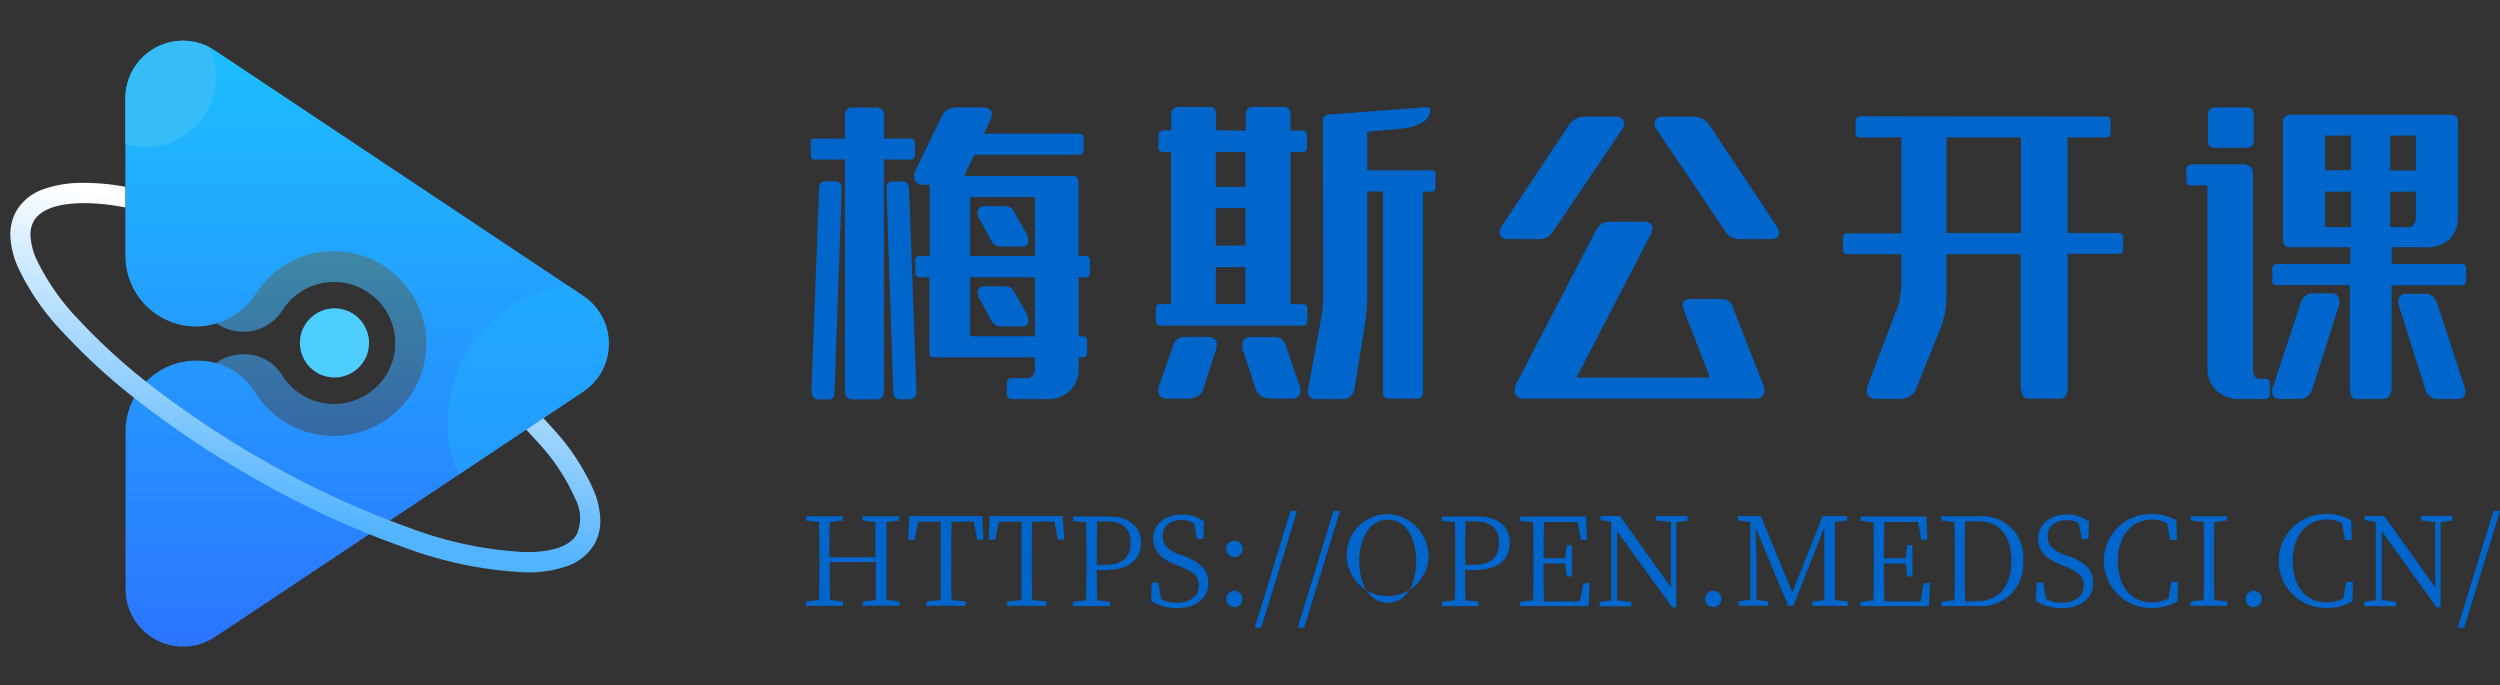 <svg xmlns="http://www.w3.org/2000/svg" xmlns:xlink="http://www.w3.org/1999/xlink" width="105.751" height="28.99" viewBox="0 0 105.751 28.99">
  <rect x="0" y="0" width="105.751" height="28.99" fill="#333333" stroke="none"/>
  <defs>
    <style>
      .cls-1 {
        fill: #1790ff;
        stroke: #707070;
      }

      .cls-2, .cls-5 {
        fill: url(#linear-gradient);
      }

      .cls-3 {
        fill: none;
      }

      .cls-4 {
        clip-path: url(#clip-path);
      }

      .cls-5 {
        opacity: 0.557;
      }

      .cls-6 {
        fill: #4eceff;
      }

      .cls-7 {
        clip-path: url(#clip-path-2);
      }

      .cls-8 {
        fill: url(#linear-gradient-3);
      }

      .cls-9 {
        fill: #1dbbff;
        opacity: 0.338;
      }

      .cls-10 {
        fill: #38bef8;
        opacity: 0.927;
      }

      .cls-11 {
        clip-path: url(#clip-path-3);
      }

      .cls-12 {
        fill: url(#linear-gradient-4);
      }

      .cls-13 {
        fill: #06c;
      }
    </style>
    <linearGradient id="linear-gradient" x1="0.5" x2="0.5" y2="1" gradientUnits="objectBoundingBox">
      <stop offset="0" stop-color="#4fe9ff"></stop>
      <stop offset="1" stop-color="#2d72ff"></stop>
    </linearGradient>
    <clipPath id="clip-path">
      <rect id="&#x77E9;&#x5F62;_4571" data-name="&#x77E9;&#x5F62; 4571" class="cls-1" width="28.99" height="28.99" transform="translate(0 0)"></rect>
    </clipPath>
    <clipPath id="clip-path-2">
      <path id="&#x8DEF;&#x5F84;_10303" data-name="&#x8DEF;&#x5F84; 10303" class="cls-2" d="M721.258,142.091l-15.582-10.38a2.433,2.433,0,0,0-3.783,2.025V140.4a2.992,2.992,0,0,0,2.992,2.992h0A3.018,3.018,0,0,0,707.413,142a3.9,3.9,0,0,1,3.678-1.778,3.892,3.892,0,0,1,2.31,1.06,3.628,3.628,0,0,1,.565.666,3.907,3.907,0,0,1-.513,4.955,4.024,4.024,0,0,1-2.751,1.123,3.938,3.938,0,0,1-3.329-1.86,2.843,2.843,0,0,0-2.415-1.332H704.9a2.994,2.994,0,0,0-3,2.992V154.5a2.434,2.434,0,0,0,3.783,2.025l15.582-10.381A2.434,2.434,0,0,0,721.258,142.091Z" transform="translate(-701.893 -131.298)"></path>
    </clipPath>
    <linearGradient id="linear-gradient-3" x1="0.5" x2="0.5" y2="1" gradientUnits="objectBoundingBox">
      <stop offset="0" stop-color="#1cc2ff"></stop>
      <stop offset="1" stop-color="#2d72ff"></stop>
    </linearGradient>
    <clipPath id="clip-path-3">
      <path id="&#x8DEF;&#x5F84;_10304" data-name="&#x8DEF;&#x5F84; 10304" class="cls-3" d="M669.772,145.3v4.91l16.543,8.837,3.158-2.139,1.575,2.023,2.619,5.155-8.683,3.954-17.753-4.535-6.2-11.629,3.256-5Z" transform="translate(-661.03 -145.304)"></path>
    </clipPath>
    <linearGradient id="linear-gradient-4" x1="0.366" y1="0.831" x2="0.545" y2="0.124" gradientUnits="objectBoundingBox">
      <stop offset="0" stop-color="#52b3ff"></stop>
      <stop offset="1" stop-color="#fff"></stop>
    </linearGradient>
  </defs>
  <g id="&#x7EC4;_6464" data-name="&#x7EC4; 6464" transform="translate(-535 -2046.721)">
    <g id="&#x516C;&#x5F00;&#x8BFE;" class="cls-4" transform="translate(535 2046.721)">
      <g id="&#x7EC4;_5972" data-name="&#x7EC4; 5972" transform="translate(-3.443 1.718)">
        <path id="&#x8DEF;&#x5F84;_10300" data-name="&#x8DEF;&#x5F84; 10300" class="cls-5" d="M728.751,158.65,718.465,151.8a1.606,1.606,0,0,0-2.5,1.337v4.4a1.975,1.975,0,0,0,1.975,1.975h0a1.992,1.992,0,0,0,1.669-.92,2.579,2.579,0,0,1,3.953-.474,2.4,2.4,0,0,1,.373.439,2.579,2.579,0,0,1-.339,3.271,2.656,2.656,0,0,1-1.816.741,2.6,2.6,0,0,1-2.2-1.228,1.876,1.876,0,0,0-1.594-.879h-.042a1.976,1.976,0,0,0-1.982,1.975v4.4a1.606,1.606,0,0,0,2.5,1.337l10.286-6.852A1.606,1.606,0,0,0,728.751,158.65Z" transform="translate(-704.208 -147.196)"></path>
        <circle id="&#x692D;&#x5706;_6542" data-name="&#x692D;&#x5706; 6542" class="cls-6" cx="1.462" cy="1.462" r="1.462" transform="matrix(0.924, -0.383, 0.383, 0.924, 15.681, 11.996)"></circle>
        <g id="&#x7EC4;_5969" data-name="&#x7EC4; 5969" transform="translate(8.747)">
          <g id="&#x7EC4;_5968" data-name="&#x7EC4; 5968">
            <g id="&#x7EC4;_5967" data-name="&#x7EC4; 5967" class="cls-7">
              <path id="&#x8DEF;&#x5F84;_10301" data-name="&#x8DEF;&#x5F84; 10301" class="cls-8" d="M0,0H22.476V27.4H0Z" transform="translate(-1.277 -0.895)"></path>
              <g id="&#x7EC4;_5966" data-name="&#x7EC4; 5966" transform="translate(-2.131 -1.463)">
                <path id="&#x8DEF;&#x5F84;_10302" data-name="&#x8DEF;&#x5F84; 10302" class="cls-9" d="M5.822,0A5.822,5.822,0,1,1,0,5.822,5.822,5.822,0,0,1,5.822,0Z" transform="translate(15.768 11.789)"></path>
                <circle id="&#x692D;&#x5706;_6543" data-name="&#x692D;&#x5706; 6543" class="cls-10" cx="2.983" cy="2.983" r="2.983" transform="translate(0 0)"></circle>
              </g>
            </g>
          </g>
        </g>
        <g id="&#x7EC4;_5971" data-name="&#x7EC4; 5971" transform="translate(0 2.998)">
          <g id="&#x7EC4;_5970" data-name="&#x7EC4; 5970" class="cls-11">
            <path id="&#x8DEF;&#x5F84;_10168" data-name="&#x8DEF;&#x5F84; 10168" class="cls-12" d="M700.987,175.892a16.843,16.843,0,0,1-5.228-1.078,38.711,38.711,0,0,1-6.506-3.028,40.652,40.652,0,0,1-4.49-2.991,26.351,26.351,0,0,1-3.356-3.031,10.4,10.4,0,0,1-1.927-2.783,3.7,3.7,0,0,1-.317-1.252,2.027,2.027,0,0,1,.254-1.132,2.143,2.143,0,0,1,1.148-.916,4.936,4.936,0,0,1,1.726-.265,9.937,9.937,0,0,1,1.2.079,21.614,21.614,0,0,1,4.837,1.293,39.46,39.46,0,0,1,5.7,2.733,40.325,40.325,0,0,1,4.7,3.155,24.923,24.923,0,0,1,3.425,3.181,9.439,9.439,0,0,1,1.7,2.607,3.485,3.485,0,0,1,.262,1.178,2.007,2.007,0,0,1-.256,1.068,2.142,2.142,0,0,1-1.148.916A4.937,4.937,0,0,1,700.987,175.892Zm-18.7-15.619c-1.4,0-1.934.41-2.133.753a1.173,1.173,0,0,0-.14.662,2.852,2.852,0,0,0,.249.958,9.721,9.721,0,0,0,1.772,2.541,25.5,25.5,0,0,0,3.247,2.931,39.794,39.794,0,0,0,4.4,2.927,37.833,37.833,0,0,0,6.358,2.96,16.015,16.015,0,0,0,4.947,1.031c1.4,0,1.934-.41,2.133-.753a1.74,1.74,0,0,0-.062-1.5,8.613,8.613,0,0,0-1.554-2.359,24.067,24.067,0,0,0-3.307-3.069,39.46,39.46,0,0,0-4.6-3.087,38.6,38.6,0,0,0-5.572-2.674,20.762,20.762,0,0,0-4.637-1.244A9.086,9.086,0,0,0,682.291,160.273Z" transform="translate(-675.279 -156.396)"></path>
          </g>
        </g>
      </g>
    </g>
    <g id="&#x7EC4;_5973" data-name="&#x7EC4; 5973" transform="translate(569.098 2051.24)">
      <path id="&#x8DEF;&#x5F84;_10305" data-name="&#x8DEF;&#x5F84; 10305" class="cls-13" d="M170.4,86.632v3.3l.549.058v.187H169.4v-.187l.549-.052V88.328h-1.951c0,.607,0,1.117.016,1.608l.549.058v.187H167v-.187l.549-.058c.016-.5.016-1,.016-1.512v-.274c0-.5,0-1.018-.016-1.518L167,86.574V86.39h1.548v.184l-.549.058c-.016.486-.016.985-.016,1.493h1.951V86.632l-.549-.058V86.39h1.553v.184Z" transform="translate(-167 -69.072)"></path>
      <path id="&#x8DEF;&#x5F84;_10306" data-name="&#x8DEF;&#x5F84; 10306" class="cls-13" d="M184.573,86.613c-.016.5-.016,1.007-.016,1.529v.274c0,.5,0,1.01.016,1.512l.6.058v.187h-1.666v-.187l.607-.058V86.613h-.955l-.145.76h-.274l.044-.993h3.087l.052.993h-.261l-.145-.763Z" transform="translate(-178.42 -69.065)"></path>
      <path id="&#x8DEF;&#x5F84;_10307" data-name="&#x8DEF;&#x5F84; 10307" class="cls-13" d="M196.986,86.613c-.016.5-.016,1.007-.016,1.529v.274c0,.5,0,1.01.016,1.512l.6.058v.187h-1.655v-.187l.607-.058V86.613h-.955l-.159.76h-.274l.044-.993h3.087l.066.993h-.274l-.145-.763Z" transform="translate(-187.425 -69.065)"></path>
      <path id="&#x8DEF;&#x5F84;_10308" data-name="&#x8DEF;&#x5F84; 10308" class="cls-13" d="M209.154,88.693c0,.431,0,.854.014,1.293l.549.058v.187H208.15v-.187l.549-.058c.016-.5.016-1,.016-1.512V88.2c0-.5,0-1.018-.016-1.518l-.549-.058V86.44h1.5c.922,0,1.372.445,1.372,1.117s-.445,1.15-1.567,1.15Zm.014-2.053c-.014.5-.014,1.018-.014,1.545v.3h.373c.768,0,1.059-.384,1.059-.939s-.3-.9-1.007-.9Z" transform="translate(-196.857 -69.109)"></path>
      <path id="&#x8DEF;&#x5F84;_10309" data-name="&#x8DEF;&#x5F84; 10309" class="cls-13" d="M221.568,87.87c.766.307,1.04.62,1.04,1.147,0,.661-.549,1.065-1.32,1.065a2.1,2.1,0,0,1-1.1-.3l.027-.782h.274l.124.689a1.158,1.158,0,0,0,.642.162c.568,0,.95-.255.95-.741,0-.376-.22-.549-.763-.782l-.211-.082c-.585-.236-.955-.565-.955-1.1,0-.653.549-1.024,1.229-1.024a1.485,1.485,0,0,1,.919.3l-.027.733h-.274L222,86.484a.914.914,0,0,0-.5-.129c-.475,0-.823.228-.823.678,0,.381.244.6.664.766Z" transform="translate(-205.593 -68.876)"></path>
      <path id="&#x8DEF;&#x5F84;_10310" data-name="&#x8DEF;&#x5F84; 10310" class="cls-13" d="M231.756,90.516a.346.346,0,1,1,.34.346.34.34,0,0,1-.34-.346Zm0,2.146a.346.346,0,1,1,.344.315.346.346,0,0,1-.344-.315Z" transform="translate(-213.984 -71.815)"></path>
      <path id="&#x8DEF;&#x5F84;_10311" data-name="&#x8DEF;&#x5F84; 10311" class="cls-13" d="M237.668,85.58h.274l-1.518,4.94h-.274Z" transform="translate(-217.173 -68.485)"></path>
      <path id="&#x8DEF;&#x5F84;_10312" data-name="&#x8DEF;&#x5F84; 10312" class="cls-13" d="M244.288,85.58h.274l-1.518,4.94h-.274Z" transform="translate(-221.976 -68.485)"></path>
      <path id="&#x8DEF;&#x5F84;_10313" data-name="&#x8DEF;&#x5F84; 10313" class="cls-13" d="M253.82,88.057a1.734,1.734,0,1,1-1.707-1.987A1.785,1.785,0,0,1,253.82,88.057Zm-1.707,1.759c.823,0,1.2-.856,1.2-1.759s-.387-1.751-1.2-1.751-1.21.854-1.21,1.751S251.287,89.816,252.113,89.816Z" transform="translate(-227.504 -68.84)"></path>
      <path id="&#x8DEF;&#x5F84;_10314" data-name="&#x8DEF;&#x5F84; 10314" class="cls-13" d="M265.982,88.693c0,.431,0,.854.014,1.293l.549.058v.187H265v-.187l.549-.058c.016-.5.016-1,.016-1.512V88.2c0-.5,0-1.018-.016-1.518L265,86.624V86.44h1.5c.922,0,1.372.445,1.372,1.117s-.445,1.15-1.567,1.15ZM266,86.64c-.014.5-.014,1.018-.014,1.545v.3h.373c.768,0,1.059-.384,1.059-.939s-.3-.9-1.007-.9Z" transform="translate(-238.105 -69.109)"></path>
      <path id="&#x8DEF;&#x5F84;_10315" data-name="&#x8DEF;&#x5F84; 10315" class="cls-13" d="M280.011,89.245l-.036.985h-2.9v-.187l.549-.058c.016-.5.016-1,.016-1.512V88.2c0-.5,0-1.018-.016-1.518l-.549-.058V86.44h2.791l.036.982h-.255l-.14-.752h-1.424c-.016.491-.016,1-.016,1.534h.908l.077-.549h.214v1.32h-.214l-.071-.549h-.919c0,.579,0,1.1.016,1.6h1.529l.134-.752Z" transform="translate(-246.87 -69.109)"></path>
      <path id="&#x8DEF;&#x5F84;_10316" data-name="&#x8DEF;&#x5F84; 10316" class="cls-13" d="M293.047,86.545l-.486.069v3.6h-.17l-2.336-3.219v2.92l.607.069v.187H289.32v-.187l.491-.063V86.66l-.047-.069-.412-.063V86.35h.823l2.16,3.019V86.6l-.634-.058v-.184h1.337Z" transform="translate(-255.751 -69.043)"></path>
      <path id="&#x8DEF;&#x5F84;_10317" data-name="&#x8DEF;&#x5F84; 10317" class="cls-13" d="M305.566,98.254a.346.346,0,1,1,.344.315A.346.346,0,0,1,305.566,98.254Z" transform="translate(-267.537 -77.408)"></path>
      <path id="&#x8DEF;&#x5F84;_10318" data-name="&#x8DEF;&#x5F84; 10318" class="cls-13" d="M314.745,86.624v3.31l.549.052v.187h-1.509v-.187l.513-.052V86.86l-1.315,3.312h-.214L311.4,86.879c0,.494.027,1.183.027,1.188V89.92l.5.063v.187h-1.257v-.187l.5-.063V86.627l-.527-.063V86.38h.972l1.331,3.236,1.282-3.236h1.035v.184Z" transform="translate(-271.227 -69.065)"></path>
      <path id="&#x8DEF;&#x5F84;_10319" data-name="&#x8DEF;&#x5F84; 10319" class="cls-13" d="M332.464,89.245l-.038.985h-2.9v-.187l.549-.058c.014-.5.014-1,.014-1.512V88.2c0-.5,0-1.018-.014-1.518l-.549-.058V86.44h2.791l.036.982H332.1l-.14-.752h-1.424c-.016.491-.016,1-.016,1.534h.914l.077-.549h.214v1.32h-.214l-.071-.549h-.919c0,.579,0,1.1.016,1.6h1.529l.134-.752Z" transform="translate(-284.925 -69.109)"></path>
      <path id="&#x8DEF;&#x5F84;_10320" data-name="&#x8DEF;&#x5F84; 10320" class="cls-13" d="M343.619,86.39a1.726,1.726,0,0,1,1.836,1.9,1.774,1.774,0,0,1-1.921,1.9H342v-.187l.549-.058c.016-.5.016-1.013.016-1.6V88.16c0-.516,0-1.029-.016-1.529L342,86.574V86.39Zm-.14,3.59c.963,0,1.477-.631,1.477-1.685,0-1.1-.513-1.691-1.419-1.691H343c-.016.5-.016,1.024-.016,1.556v.187c0,.59,0,1.117.016,1.647Z" transform="translate(-293.973 -69.072)"></path>
      <path id="&#x8DEF;&#x5F84;_10321" data-name="&#x8DEF;&#x5F84; 10321" class="cls-13" d="M357.942,87.87c.774.307,1.046.62,1.046,1.147,0,.661-.549,1.065-1.32,1.065a2.105,2.105,0,0,1-1.1-.3L356.6,89h.274l.124.689a1.166,1.166,0,0,0,.642.162c.568,0,.95-.255.95-.741,0-.376-.22-.549-.76-.782l-.214-.082c-.585-.236-.955-.565-.955-1.1,0-.653.549-1.024,1.229-1.024a1.485,1.485,0,0,1,.919.3l-.025.733h-.274l-.126-.664a.911.911,0,0,0-.5-.129c-.475,0-.823.228-.823.678,0,.381.247.6.664.766Z" transform="translate(-304.545 -68.876)"></path>
      <path id="&#x8DEF;&#x5F84;_10322" data-name="&#x8DEF;&#x5F84; 10322" class="cls-13" d="M370.341,88.917l-.016.823a2.212,2.212,0,0,1-1.131.274,1.988,1.988,0,0,1,0-3.977,2.064,2.064,0,0,1,1.079.274l.022.823h-.288l-.123-.7a1.3,1.3,0,0,0-.631-.162c-.823,0-1.457.637-1.457,1.751s.59,1.754,1.419,1.754a1.625,1.625,0,0,0,.722-.162l.123-.708Z" transform="translate(-312.309 -68.817)"></path>
      <path id="&#x8DEF;&#x5F84;_10323" data-name="&#x8DEF;&#x5F84; 10323" class="cls-13" d="M381.409,86.632c-.014.494-.014,1-.014,1.518v.274c0,.5,0,1.01.014,1.512l.549.058v.187H380.41v-.187l.549-.058c.016-.5.016-1,.016-1.512v-.274c0-.5,0-1.018-.016-1.518l-.549-.058V86.39h1.534v.184Z" transform="translate(-321.842 -69.072)"></path>
      <path id="&#x8DEF;&#x5F84;_10324" data-name="&#x8DEF;&#x5F84; 10324" class="cls-13" d="M388.866,98.254a.346.346,0,1,1,.344.315A.346.346,0,0,1,388.866,98.254Z" transform="translate(-327.977 -77.408)"></path>
      <path id="&#x8DEF;&#x5F84;_10325" data-name="&#x8DEF;&#x5F84; 10325" class="cls-13" d="M397.291,88.917l-.016.823a2.212,2.212,0,0,1-1.131.274,1.988,1.988,0,0,1,0-3.977,2.064,2.064,0,0,1,1.079.274l.022.823h-.288l-.123-.7a1.3,1.3,0,0,0-.631-.162c-.823,0-1.457.637-1.457,1.751s.59,1.754,1.419,1.754a1.625,1.625,0,0,0,.722-.162l.124-.708Z" transform="translate(-331.862 -68.817)"></path>
      <path id="&#x8DEF;&#x5F84;_10326" data-name="&#x8DEF;&#x5F84; 10326" class="cls-13" d="M410.876,86.538l-.486.069v3.6h-.17L407.9,86.982V89.9l.607.069v.187H407.16v-.187l.491-.063V86.653l-.047-.069-.423-.063v-.178h.823l2.163,3.019V86.6l-.612-.071V86.34h1.337Z" transform="translate(-341.251 -69.036)"></path>
      <path id="&#x8DEF;&#x5F84;_10327" data-name="&#x8DEF;&#x5F84; 10327" class="cls-13" d="M423.078,85.58h.274l-1.518,4.94h-.274Z" transform="translate(-351.699 -68.485)"></path>
      <path id="&#x8DEF;&#x5F84;_10328" data-name="&#x8DEF;&#x5F84; 10328" class="cls-13" d="M170.815,25.589v9.8a.349.349,0,0,1-.085.258.3.3,0,0,1-.22.088h-.988a.373.373,0,0,1-.274-.088.3.3,0,0,1-.085-.22V25.589h-1.257c-.08,0-.129-.014-.154-.047a.209.209,0,0,1-.033-.126v-.549c0-.071.016-.115.047-.134a.354.354,0,0,1,.154-.025h1.243V23.7a.3.3,0,0,1,.085-.228.318.318,0,0,1,.22-.08H170.5a.318.318,0,0,1,.225.074.274.274,0,0,1,.093.181V24.7h1.068c.162,0,.242.052.242.159v.521a.192.192,0,0,1-.06.165.217.217,0,0,1-.14.047Zm-1.787,1.26-.307,8.645a.244.244,0,0,1-.066.176.258.258,0,0,1-.187.066H168a.255.255,0,0,1-.178-.1.412.412,0,0,1-.074-.274l.324-8.6a.275.275,0,0,1,.066-.178.239.239,0,0,1,.187-.074h.414C168.937,26.511,169.036,26.624,169.028,26.849Zm3.159,8.508a.373.373,0,0,1-.06.274.275.275,0,0,1-.192.1h-.456a.258.258,0,0,1-.187-.066.3.3,0,0,1-.08-.176l-.291-8.642v-.055a.247.247,0,0,1,.274-.274h.414a.239.239,0,0,1,.187.074.321.321,0,0,1,.08.178Zm7.341-5.524v.519c0,.143-.055.214-.162.214h-.318v2.5h.134c.143,0,.22.058.228.173v.5q0,.214-.173.214h-.189v.521a1.246,1.246,0,0,1-.346.881,1.427,1.427,0,0,1-1.081.368h-1.413a.189.189,0,0,1-.2-.214v-.428a.294.294,0,0,1,.047-.176.173.173,0,0,1,.154-.066h.681a.324.324,0,0,0,.22-.113.456.456,0,0,0,.088-.3v-.469H172.95c-.151,0-.222-.058-.211-.173v-.508a.321.321,0,0,1,0-.107v-2.6h-.387q-.214,0-.214-.173v-.527a.181.181,0,0,1,.071-.165.274.274,0,0,1,.181-.036h.359V26.657H172.4a.412.412,0,0,1-.22-.113.335.335,0,0,1-.088-.247.765.765,0,0,1,.055-.252l1.186-2.429a.782.782,0,0,1,.549-.228h1.188a.423.423,0,0,1,.22.08.241.241,0,0,1,.085.2.62.62,0,0,1-.038.2l-.294.628h4c.134,0,.206.052.214.159v.521q0,.214-.173.214h-4.457l-.414.892h4.605c.151,0,.225.085.225.255v3.134h.274c.137,0,.209.055.209.162Zm-5.072-.162H177.2V27.178h-2.744Zm2.744.895h-2.744v2.5H177.2Zm-.274-1.534a.239.239,0,0,1-.071.192.231.231,0,0,1-.181.049h-.919a.467.467,0,0,1-.4-.255L174.8,28a.851.851,0,0,1-.027-.162.274.274,0,0,1,.274-.274h.906a.42.42,0,0,1,.387.274l.549.974a.9.9,0,0,1,.033.228Zm-2.149,2.2a.255.255,0,0,1,.082-.211.274.274,0,0,1,.187-.069h.906a.417.417,0,0,1,.387.255l.549.974a.876.876,0,0,1,.038.225.214.214,0,0,1-.06.173.274.274,0,0,1-.118.069h-.993a.467.467,0,0,1-.4-.255l-.549-1.013a.878.878,0,0,1-.027-.134Z" transform="translate(-167.521 -23.36)"></path>
      <path id="&#x8DEF;&#x5F84;_10329" data-name="&#x8DEF;&#x5F84; 10329" class="cls-13" d="M227.325,31.8v.532q0,.214-.173.214h-6.007c-.151,0-.225-.058-.225-.173v-.587c0-.115.08-.17.239-.159h.4V25.2h-.321c-.14,0-.211-.063-.211-.187v-.521a.176.176,0,0,1,.08-.159.327.327,0,0,1,.187-.055h.274V23.6a.291.291,0,0,1,.088-.225.307.307,0,0,1,.22-.082h1.32a.244.244,0,0,1,.189.074.343.343,0,0,1,.08.181v.733l1.254.014V23.6a.291.291,0,0,1,.085-.225.31.31,0,0,1,.222-.082h1.32a.239.239,0,0,1,.187.074.321.321,0,0,1,.08.181v.746h.467c.143,0,.22.055.228.159v.521c0,.151-.058.228-.173.228h-.521v6.433h.508C227.254,31.632,227.314,31.69,227.325,31.8Zm-3.913,1.315a.3.3,0,0,1,.08.233.672.672,0,0,1-.014.159L222.9,35.3a.628.628,0,0,1-.22.233.686.686,0,0,1-.381.1h-.961a.368.368,0,0,1-.225-.1.316.316,0,0,1-.093-.247.626.626,0,0,1,.052-.255l.615-1.734a.453.453,0,0,1,.414-.274h1.12a.321.321,0,0,1,.187.1Zm.041-7.92v1.482h1.254V25.2Zm0,3.963h1.254V27.573h-1.254Zm0,2.47h1.254V30.07h-1.254Zm3.527,3.4a.628.628,0,0,1,.055.255.327.327,0,0,1-.093.247.384.384,0,0,1-.228.1h-.961a.664.664,0,0,1-.368-.1.629.629,0,0,1-.22-.233l-.587-1.789a.861.861,0,0,1,0-.159.307.307,0,0,1,.08-.233.343.343,0,0,1,.2-.088h1.122a.447.447,0,0,1,.4.274Zm5.763-8.9v.549c0,.143-.058.209-.173.2h-.349V35.34a.274.274,0,0,1-.08.228.3.3,0,0,1-.2.066h-1.12a.294.294,0,0,1-.242-.085.288.288,0,0,1-.052-.209V26.868h-.667V31.3a7.281,7.281,0,0,1-.08,1.054l-.467,2.909a.573.573,0,0,1-.162.274.453.453,0,0,1-.321.113h-1.175a.357.357,0,0,1-.244-.107.316.316,0,0,1-.06-.274l.549-2.975A5.586,5.586,0,0,0,228,31.209q0-.274-.014-6.861v-.521a.181.181,0,0,1,.08-.159.332.332,0,0,1,.187-.055l4.07-.307h.055c.107,0,.159.041.159.121a.683.683,0,0,1-.365.535,2.08,2.08,0,0,1-.782.239l-1.534.148v1.627h2.681c.148,0,.225.049.225.156Z" transform="translate(-206.122 -23.289)"></path>
      <path id="&#x8DEF;&#x5F84;_10330" data-name="&#x8DEF;&#x5F84; 10330" class="cls-13" d="M275.58,29.978h-1.309a.5.5,0,0,1-.274-.066.225.225,0,0,1-.107-.2.7.7,0,0,1,.135-.349l2.8-4.215a.873.873,0,0,1,.274-.247.714.714,0,0,1,.387-.1h1.372a.4.4,0,0,1,.206.08.241.241,0,0,1,.088.2.633.633,0,0,1-.041.2l-3,4.443A.639.639,0,0,1,275.58,29.978Zm9.46,6.15a.78.78,0,0,1,.055.255.319.319,0,0,1-.088.233.412.412,0,0,1-.22.113h-9.9a.253.253,0,0,1-.162-.038.316.316,0,0,1-.2-.31.753.753,0,0,1,.055-.252l3.348-6.447a.933.933,0,0,1,.214-.294.453.453,0,0,1,.307-.143h1.614a.4.4,0,0,1,.209.08.225.225,0,0,1,.085.189.618.618,0,0,1-.038.2l-3.175,6.12h5.642l-1.1-2.857a.45.45,0,0,1-.055-.2.211.211,0,0,1,.115-.214.461.461,0,0,1,.192-.052h1.32a.486.486,0,0,1,.354.121.565.565,0,0,1,.167.294Zm.681-6.416a.225.225,0,0,1-.107.2.5.5,0,0,1-.274.066h-1.306a.686.686,0,0,1-.549-.255L280.49,25.28a.635.635,0,0,1-.041-.2.242.242,0,0,1,.088-.2.4.4,0,0,1,.206-.08h1.372a.713.713,0,0,1,.373.1.883.883,0,0,1,.274.247l2.8,4.215A.719.719,0,0,1,285.721,29.712Z" transform="translate(-244.555 -24.384)"></path>
      <path id="&#x8DEF;&#x5F84;_10331" data-name="&#x8DEF;&#x5F84; 10331" class="cls-13" d="M338.673,29.856v.494c0,.14-.058.211-.173.211h-2.174v5.673a.521.521,0,0,1-.088.332.3.3,0,0,1-.206.121H334.66a.25.25,0,0,1-.236-.145.945.945,0,0,1-.085-.349V30.575H331.2V32.4a3.843,3.843,0,0,1-.2,1.188l-1.1,2.722a.637.637,0,0,1-.242.274.8.8,0,0,1-.439.113h-1.029a.472.472,0,0,1-.253-.093.274.274,0,0,1-.107-.239.942.942,0,0,1,.041-.242l1.194-3.137a1.942,1.942,0,0,0,.162-.527,4.7,4.7,0,0,0,.066-.845V30.575h-2.242c-.151,0-.228-.058-.228-.173v-.494a.2.2,0,0,1,.082-.192.239.239,0,0,1,.187-.022h2.2V25.635h-1.721c-.143,0-.214-.06-.214-.187v-.494q0-.2.239-.214l10.33.014c.143,0,.214.055.214.162v.494c0,.151-.058.225-.173.225h-1.647V29.68h2.121C338.588,29.68,338.673,29.751,338.673,29.856Zm-4.322-.176V25.635H331.2V29.68Z" transform="translate(-282.961 -24.342)"></path>
      <path id="&#x8DEF;&#x5F84;_10332" data-name="&#x8DEF;&#x5F84; 10332" class="cls-13" d="M383.276,35.082v.439c0,.134-.071.2-.211.2h-.988a1.424,1.424,0,0,1-1.068-.365,1.262,1.262,0,0,1-.37-.864V26.685h-.681c-.151,0-.222-.058-.211-.173V26a.187.187,0,0,1,.071-.159A.3.3,0,0,1,380,25.79h2.094a.5.5,0,0,1,.362.107.365.365,0,0,1,.107.274v8.252a.623.623,0,0,0,.066.321.231.231,0,0,0,.159.121h.294C383.216,34.866,383.276,34.937,383.276,35.082Zm-2.561-10.072a.274.274,0,0,1-.055-.206V23.682a.274.274,0,0,1,.088-.22.3.3,0,0,1,.206-.074h1.372a.252.252,0,0,1,.187.066.3.3,0,0,1,.082.176V24.8a.274.274,0,0,1-.088.225.354.354,0,0,1-.22.069h-1.323A.274.274,0,0,1,380.716,25.011Zm5.437,6.359a.409.409,0,0,1,.074.239l-.014.121-1.147,3.6a.524.524,0,0,1-.214.294.549.549,0,0,1-.307.093h-.823c-.233,0-.349-.107-.349-.321a.494.494,0,0,1,.041-.2l1.188-3.59a.653.653,0,0,1,.214-.274.414.414,0,0,1,.225-.08h.843a.307.307,0,0,1,.269.115Zm5.426-1.188v.51c0,.143-.055.214-.162.214h-2.989v4.336a.549.549,0,0,1-.1.354.373.373,0,0,1-.247.126h-1.147a.211.211,0,0,1-.209-.134.823.823,0,0,1-.06-.332V30.9h-3.082c-.143,0-.209-.058-.2-.173v-.508a.187.187,0,0,1,.069-.167.3.3,0,0,1,.173-.047h3.052V29.3H384.13a.274.274,0,0,1-.222-.08.294.294,0,0,1-.071-.2V23.99a.275.275,0,0,1,.085-.22.313.313,0,0,1,.209-.074h6.861c.159.019.239.1.239.242v4.136a1.232,1.232,0,0,1-.332.867,1.372,1.372,0,0,1-1.054.36h-1.416v.708h2.937Q391.578,30.008,391.578,30.181Zm-5.966-4.136h1.1V24.577h-1.1Zm0,.906v1.5h1.1v-1.5Zm3.842-2.374h-1.081v1.482h1.081Zm-.126,3.8a.412.412,0,0,0,.126-.34V26.951h-1.081v1.5h.653a.365.365,0,0,0,.3-.074ZM391.51,35.2a.652.652,0,0,1,.038.214c0,.206-.115.307-.346.307h-.823a.549.549,0,0,1-.307-.093.533.533,0,0,1-.211-.294l-1.136-3.6-.014-.132c0-.222.115-.335.349-.335h.823a.445.445,0,0,1,.241.08.7.7,0,0,1,.214.274Z" transform="translate(-321.36 -23.361)"></path>
    </g>
  </g>
</svg>